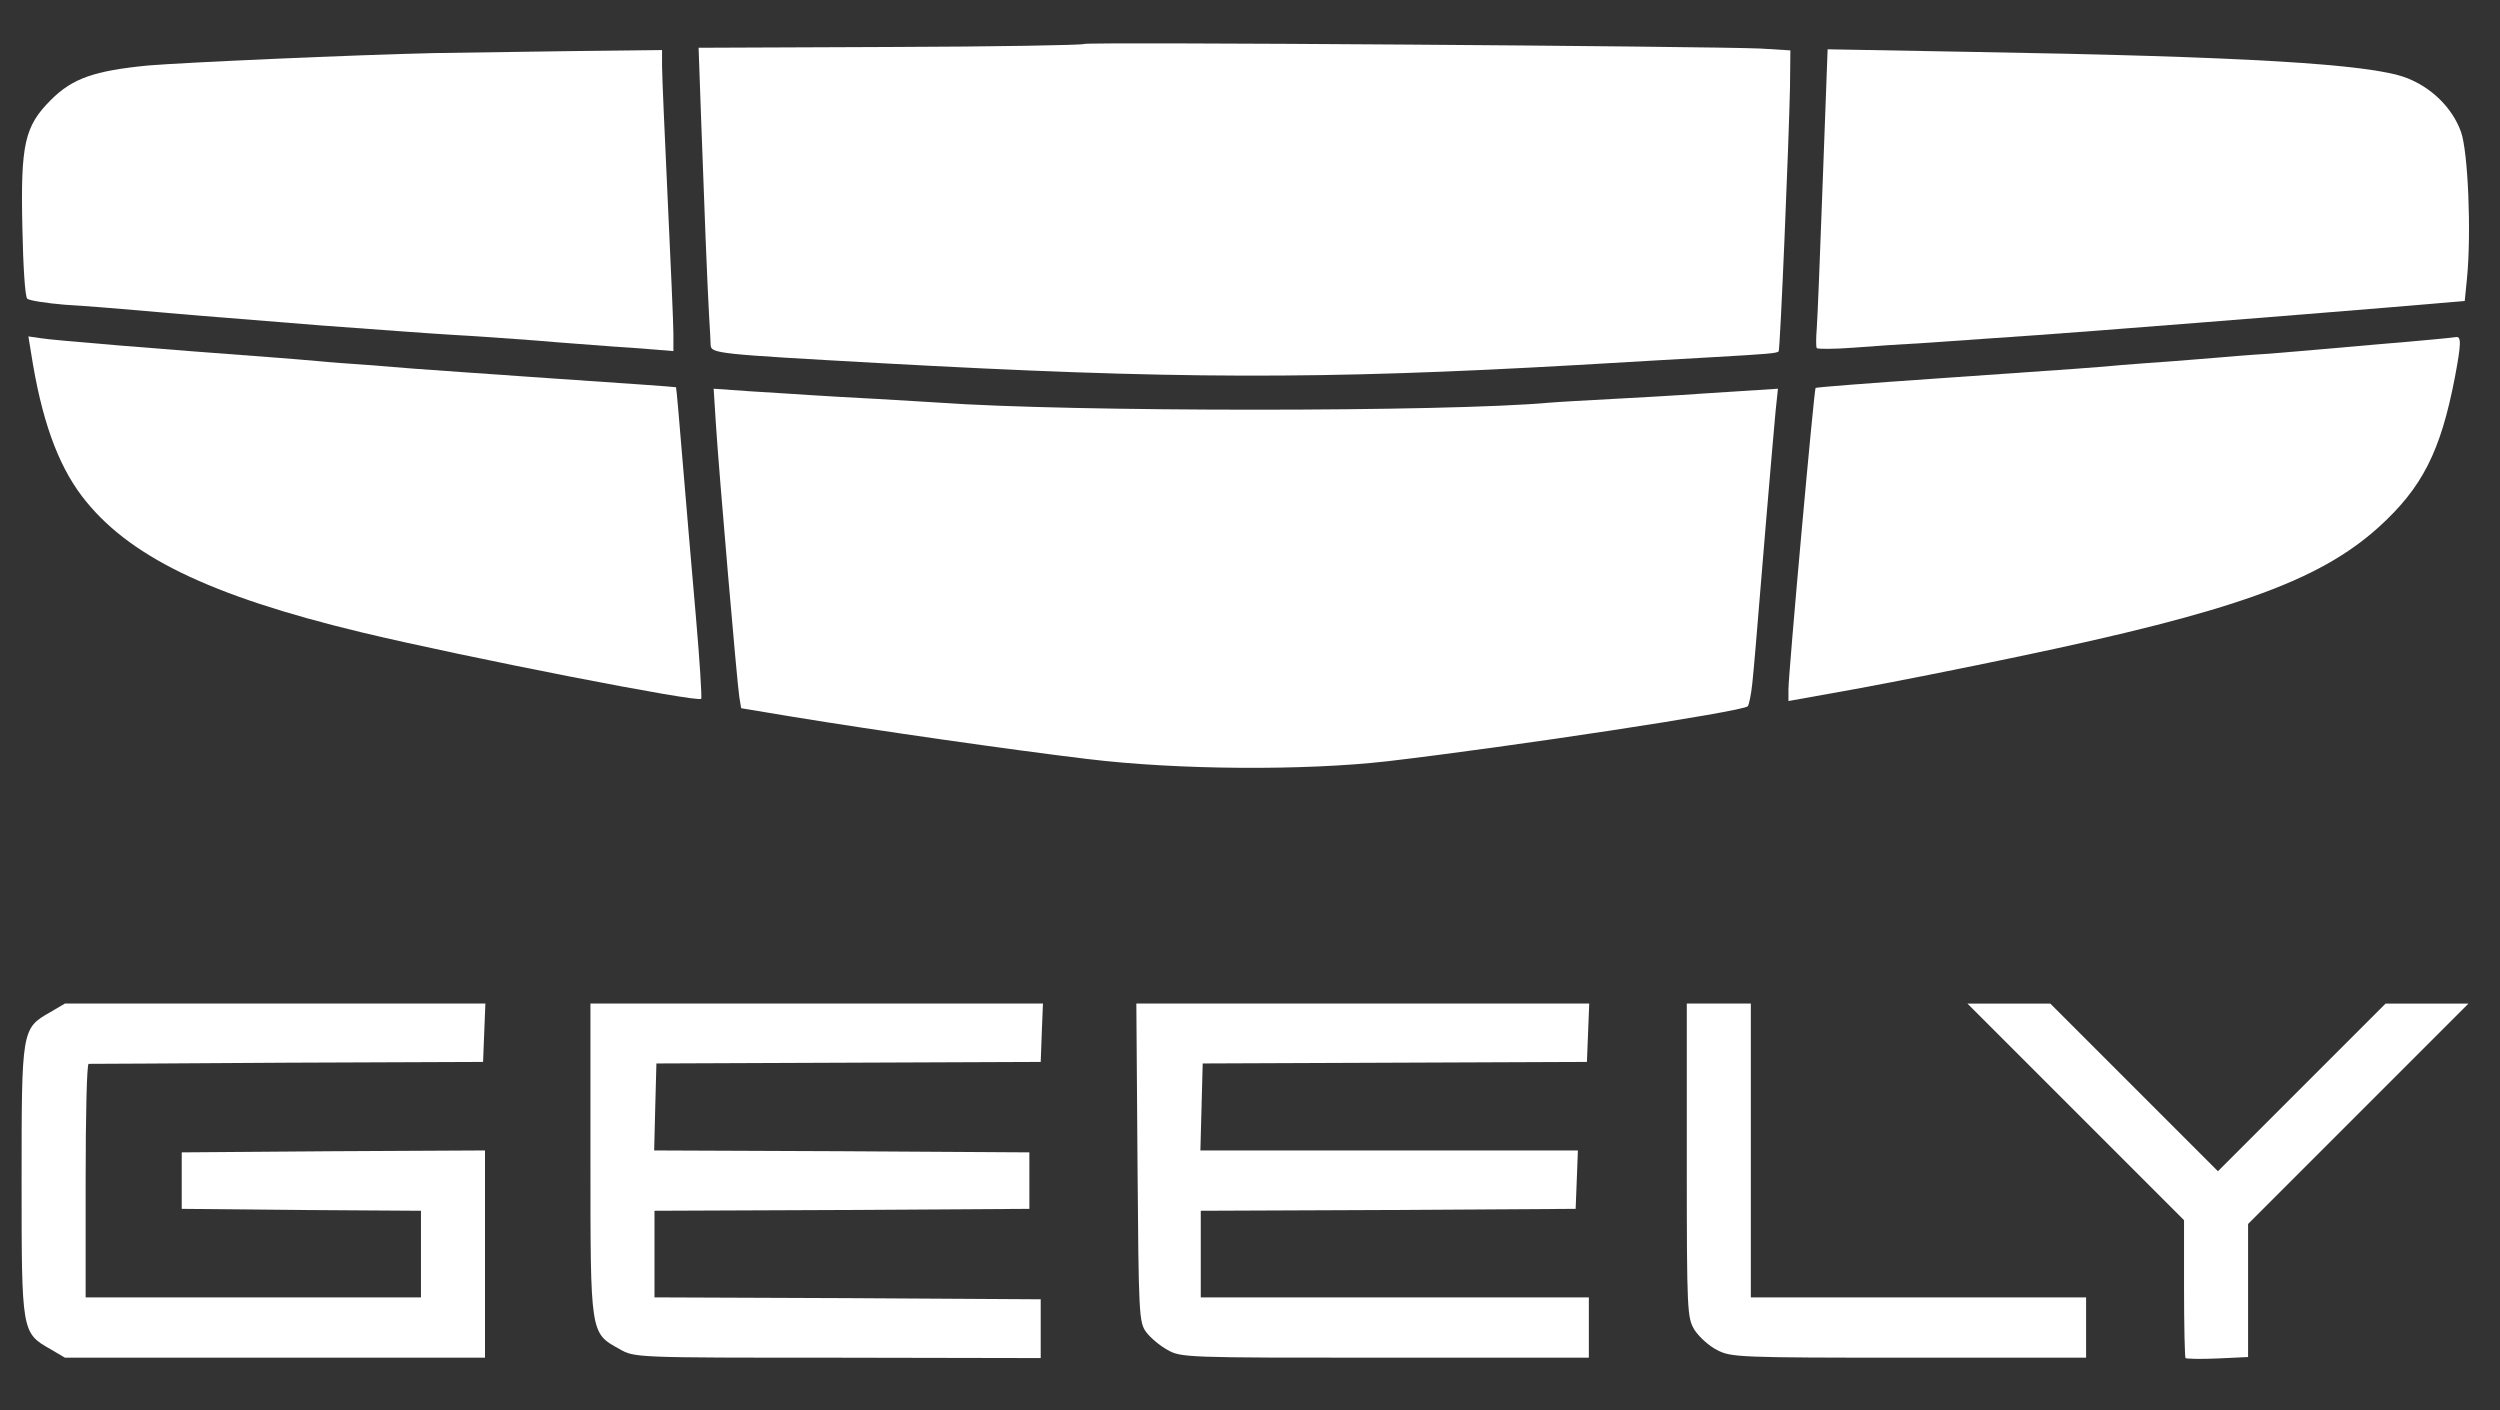 <svg width="39" height="22" viewBox="0 0 39 22" fill="none" xmlns="http://www.w3.org/2000/svg">
<rect x="0" y="0" width="39" height="22" fill="#333333" stroke="none"/>
<path d="M16.91 0.686C16.892 0.704 15.535 0.728 13.889 0.733L10.898 0.745L10.939 1.897C10.986 3.214 11.033 4.418 11.062 4.93C11.074 5.124 11.086 5.329 11.086 5.382C11.092 5.517 11.197 5.523 13.713 5.664C18.291 5.917 20.589 5.923 24.609 5.694C25.432 5.647 26.401 5.588 26.754 5.57C27.571 5.523 27.718 5.511 27.747 5.482C27.771 5.453 27.906 2.226 27.924 1.356L27.93 0.786L27.459 0.757C26.672 0.722 16.939 0.651 16.91 0.686Z" fill="white"/>
<path d="M6.773 0.828C5.497 0.857 2.864 0.975 2.306 1.022C1.471 1.104 1.131 1.222 0.796 1.557C0.384 1.968 0.32 2.244 0.349 3.549C0.361 4.148 0.39 4.624 0.425 4.66C0.461 4.689 0.725 4.73 1.013 4.754C1.307 4.771 1.818 4.812 2.159 4.842C2.87 4.906 3.035 4.918 5.009 5.077C5.82 5.136 6.743 5.206 7.066 5.224C7.39 5.241 7.972 5.283 8.359 5.312C8.747 5.347 9.288 5.383 9.564 5.406C9.84 5.424 10.164 5.447 10.287 5.459L10.505 5.477V5.206C10.505 5.053 10.463 4.107 10.416 3.108C10.369 2.103 10.328 1.175 10.328 1.033V0.781L8.847 0.798C8.03 0.81 7.096 0.822 6.773 0.828Z" fill="white"/>
<path d="M28.435 2.82C28.394 3.949 28.353 4.989 28.341 5.13C28.329 5.277 28.329 5.406 28.341 5.43C28.353 5.447 28.605 5.447 28.911 5.424C29.211 5.4 29.734 5.365 30.075 5.347C30.416 5.324 30.827 5.294 30.986 5.283C31.15 5.271 31.491 5.247 31.75 5.23C32.449 5.183 35.928 4.907 37.274 4.795L38.45 4.695L38.485 4.342C38.555 3.631 38.502 2.362 38.391 2.056C38.256 1.68 37.926 1.357 37.527 1.21C36.963 0.998 34.994 0.881 30.774 0.81L28.511 0.769L28.435 2.82Z" fill="white"/>
<path d="M0.484 5.5C0.643 6.529 0.895 7.234 1.277 7.739C1.983 8.668 3.252 9.291 5.65 9.867C7.243 10.249 10.904 10.966 10.939 10.901C10.951 10.884 10.916 10.308 10.857 9.632C10.798 8.95 10.704 7.869 10.651 7.222C10.598 6.576 10.552 6.047 10.546 6.041C10.54 6.035 9.688 5.976 8.653 5.906C7.619 5.835 6.643 5.765 6.479 5.753C6.32 5.741 5.985 5.712 5.744 5.694C5.503 5.677 5.156 5.653 4.98 5.635C4.804 5.618 4.486 5.594 4.275 5.577C2.512 5.447 0.801 5.306 0.643 5.277L0.443 5.248L0.484 5.5Z" fill="white"/>
<path d="M37.098 5.371C36.452 5.429 35.688 5.494 35.394 5.518C35.106 5.535 34.759 5.565 34.63 5.576C34.5 5.588 34.171 5.612 33.895 5.635C33.619 5.653 33.266 5.682 33.102 5.694C32.737 5.729 32.49 5.747 30.192 5.906C29.176 5.976 28.329 6.041 28.323 6.052C28.3 6.07 27.9 10.495 27.9 10.754V10.936L28.947 10.748C29.523 10.643 30.651 10.419 31.456 10.249C34.841 9.543 36.175 9.062 37.104 8.227C37.786 7.61 38.074 7.046 38.297 5.882C38.397 5.353 38.397 5.241 38.309 5.259C38.291 5.265 37.745 5.318 37.098 5.371Z" fill="white"/>
<path d="M11.168 6.616C11.215 7.357 11.497 10.642 11.533 10.871L11.562 11.048L12.373 11.183C13.666 11.395 15.793 11.7 16.969 11.841C18.379 12.012 20.348 12.023 21.641 11.876C23.592 11.647 27.183 11.101 27.265 11.018C27.283 11.001 27.318 10.836 27.336 10.66C27.371 10.313 27.371 10.301 27.548 8.162C27.612 7.386 27.683 6.599 27.7 6.405L27.736 6.064L27.101 6.105C26.748 6.129 26.343 6.152 26.196 6.164C26.049 6.176 25.59 6.199 25.167 6.223C24.75 6.246 24.303 6.27 24.18 6.281C22.581 6.428 16.687 6.428 14.647 6.281C14.489 6.27 14.048 6.246 13.678 6.223C13.307 6.205 12.843 6.176 12.649 6.164C12.455 6.152 12.032 6.123 11.715 6.105L11.133 6.064L11.168 6.616Z" fill="white"/>
<path d="M0.784 15.79C0.337 16.043 0.337 16.061 0.337 18.418C0.337 20.774 0.337 20.792 0.784 21.045L1.013 21.18H4.292H7.566V19.564V17.947L5.203 17.959L2.835 17.977V18.418V18.858L4.704 18.876L6.567 18.888V19.564V20.239H3.951H1.336V18.418C1.336 17.413 1.354 16.596 1.383 16.596C1.407 16.596 2.799 16.59 4.48 16.578L7.536 16.566L7.554 16.108L7.572 15.655H4.292H1.013L0.784 15.79Z" fill="white"/>
<path d="M9.211 18.082C9.211 20.821 9.206 20.792 9.664 21.045C9.899 21.18 9.899 21.18 13.067 21.18L16.235 21.186V20.727V20.269L13.226 20.251L10.21 20.239V19.564V18.888L13.137 18.876L16.058 18.858V18.418V17.977L13.132 17.959L10.205 17.947L10.222 17.266L10.24 16.59L13.237 16.578L16.235 16.566L16.252 16.108L16.27 15.655H12.738H9.211V18.082Z" fill="white"/>
<path d="M17.745 18.135C17.763 20.516 17.768 20.627 17.88 20.78C17.945 20.868 18.092 20.992 18.209 21.056C18.421 21.18 18.497 21.18 21.606 21.18H24.786V20.71V20.239H21.759H18.732V19.564V18.888L21.659 18.876L24.58 18.858L24.598 18.4L24.615 17.947H21.671H18.726L18.744 17.271L18.762 16.59L21.759 16.578L24.756 16.566L24.774 16.108L24.792 15.655H21.259H17.727L17.745 18.135Z" fill="white"/>
<path d="M26.314 18.1C26.314 20.486 26.32 20.557 26.437 20.751C26.508 20.857 26.66 20.998 26.79 21.062C27.001 21.174 27.142 21.18 29.781 21.18H32.543V20.71V20.239H29.928H27.313V17.947V15.655H26.813H26.314V18.1Z" fill="white"/>
<path d="M32.384 17.348L34.071 19.035V20.099C34.071 20.681 34.083 21.174 34.094 21.186C34.106 21.198 34.335 21.204 34.594 21.192L35.07 21.169V20.134V19.094L36.786 17.378L38.508 15.656H37.862H37.215L35.911 16.96L34.6 18.271L33.289 16.96L31.985 15.656H31.338H30.692L32.384 17.348Z" fill="white"/>
</svg>
